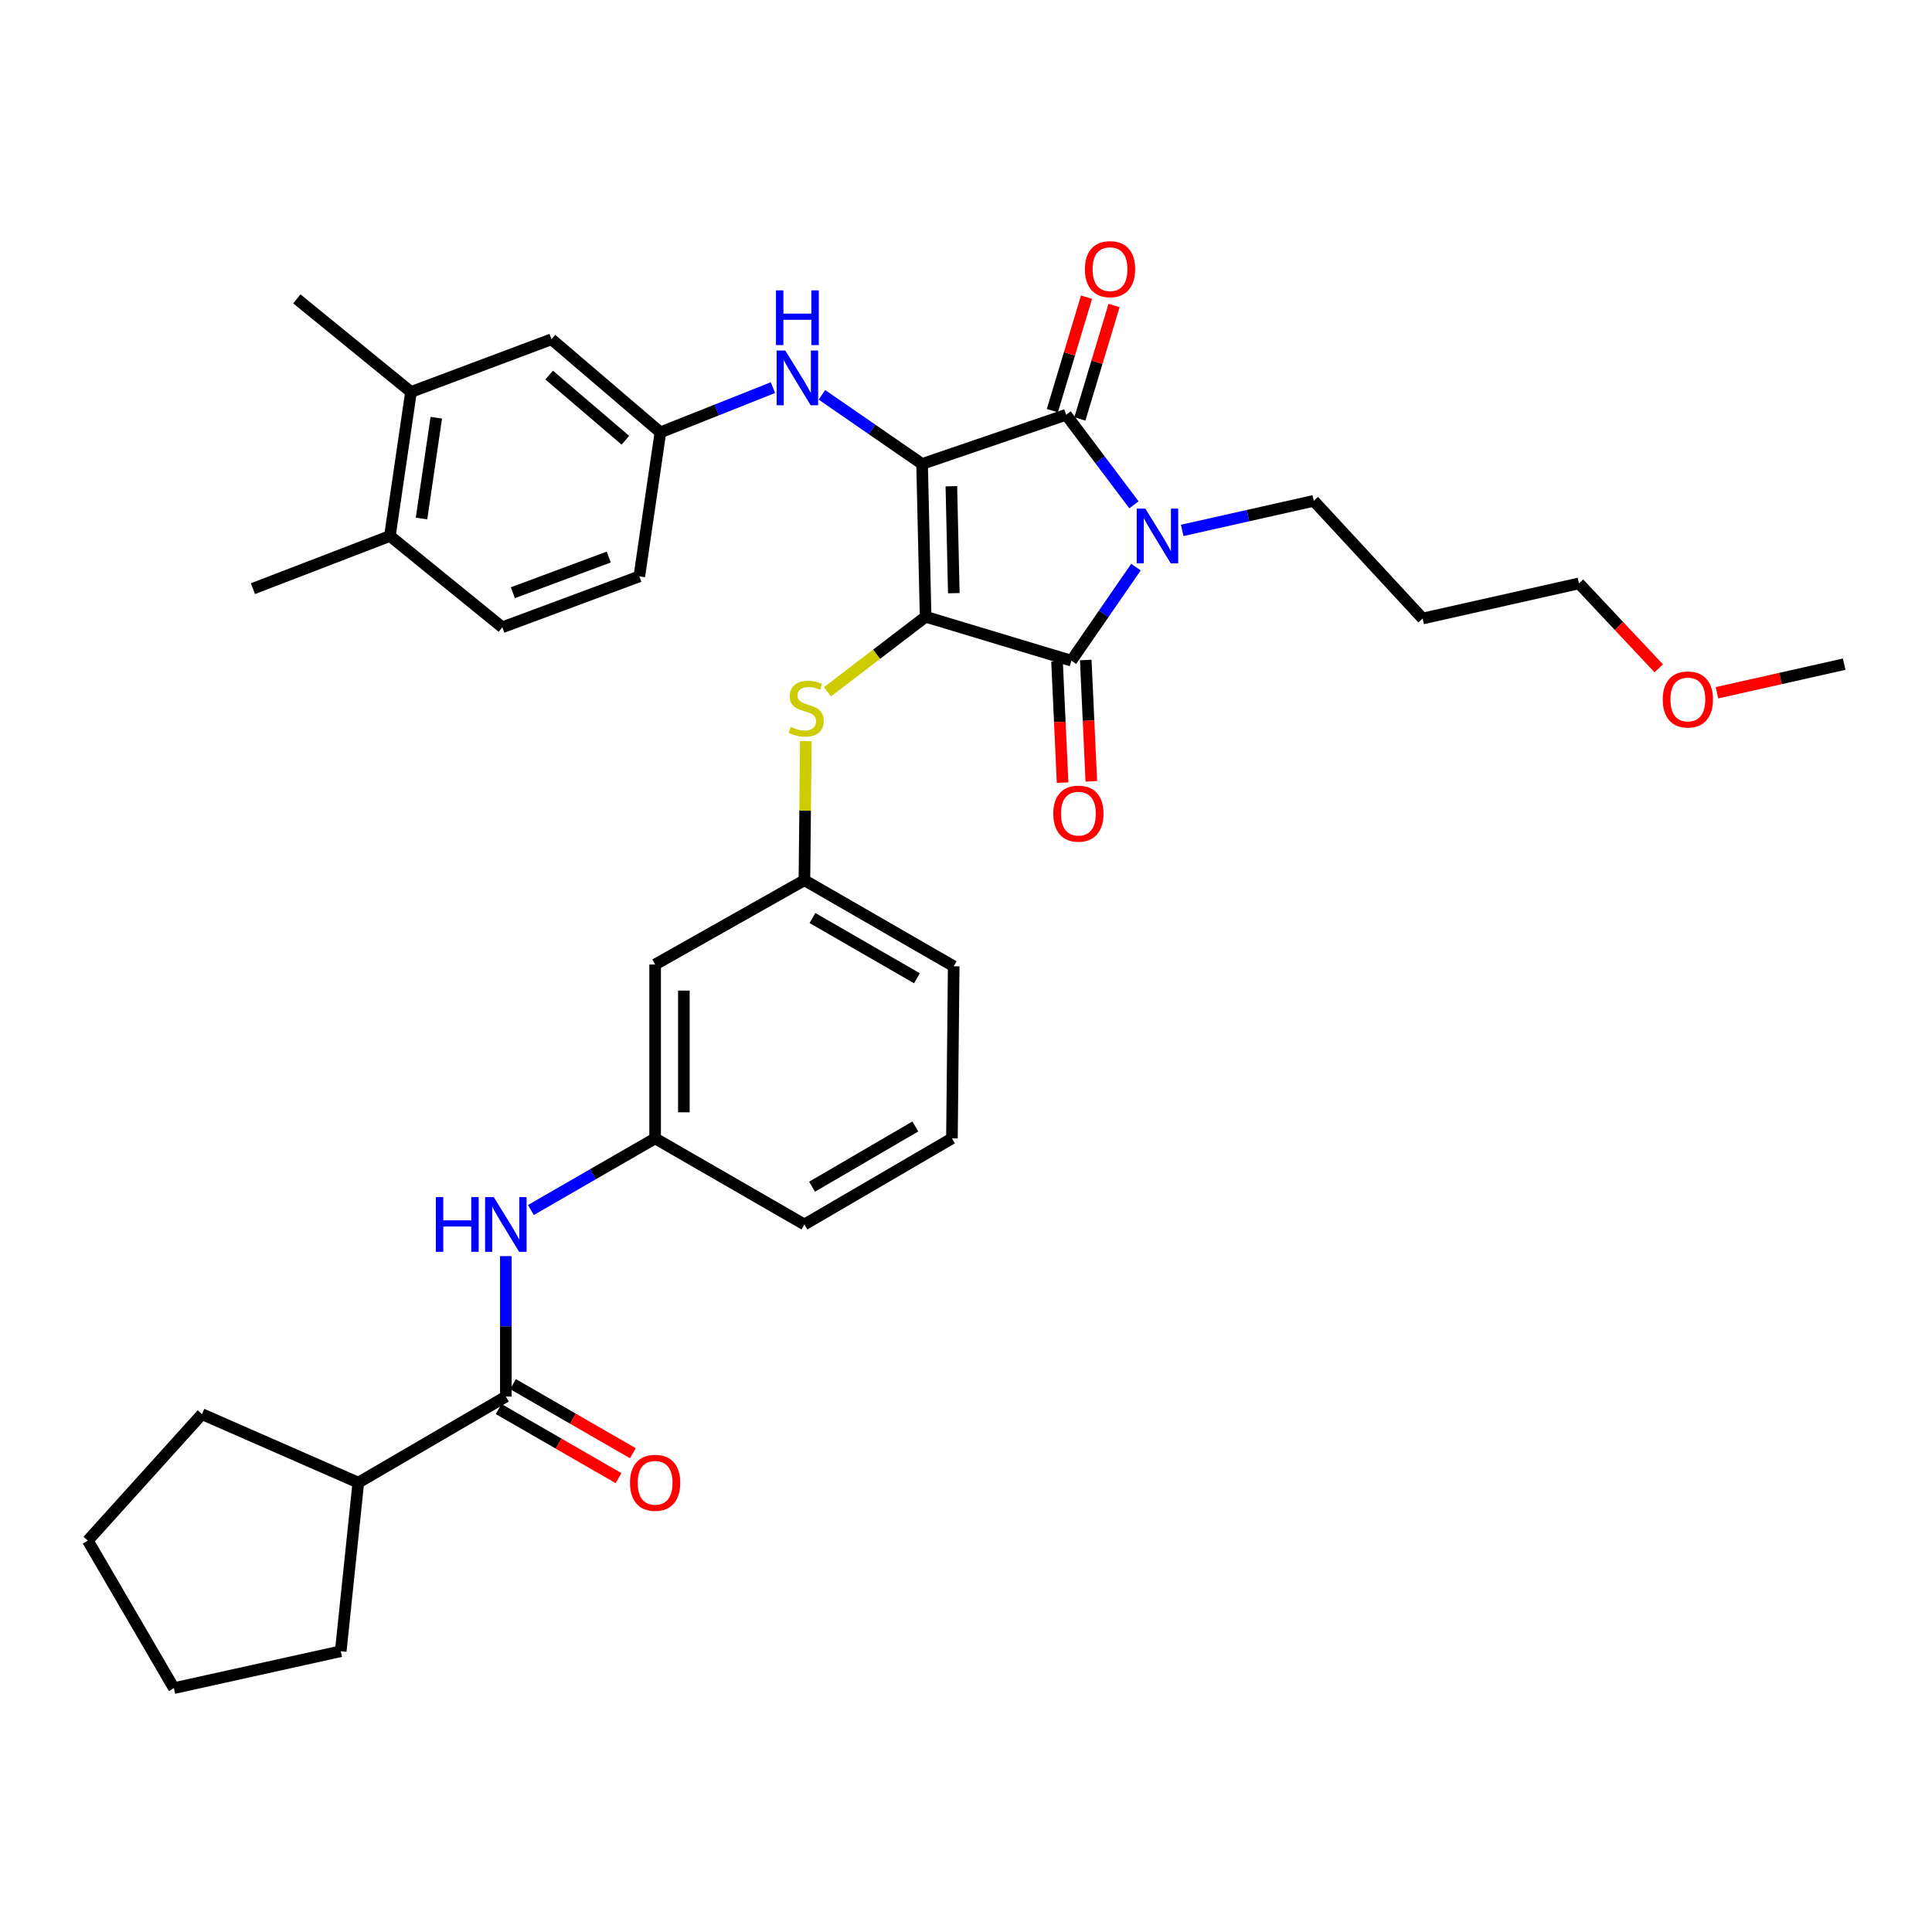 <?xml version='1.0' encoding='iso-8859-1'?>
<svg version='1.1' baseProfile='full'
              xmlns='http://www.w3.org/2000/svg'
                      xmlns:rdkit='http://www.rdkit.org/xml'
                      xmlns:xlink='http://www.w3.org/1999/xlink'
                  xml:space='preserve'
width='1000px' height='1000px' viewBox='0 0 1000 1000'>
<!-- END OF HEADER -->
<rect style='opacity:1.0;fill:#FFFFFF;stroke:none' width='1000' height='1000' x='0' y='0'> </rect>
<path class='bond-0' d='M 261.822,650.166 L 261.822,686.517' style='fill:none;fill-rule:evenodd;stroke:#0000FF;stroke-width:6px;stroke-linecap:butt;stroke-linejoin:miter;stroke-opacity:1' />
<path class='bond-0' d='M 261.822,686.517 L 261.822,722.869' style='fill:none;fill-rule:evenodd;stroke:#000000;stroke-width:6px;stroke-linecap:butt;stroke-linejoin:miter;stroke-opacity:1' />
<path class='bond-1' d='M 274.792,626.301 L 306.941,607.767' style='fill:none;fill-rule:evenodd;stroke:#0000FF;stroke-width:6px;stroke-linecap:butt;stroke-linejoin:miter;stroke-opacity:1' />
<path class='bond-1' d='M 306.941,607.767 L 339.09,589.233' style='fill:none;fill-rule:evenodd;stroke:#000000;stroke-width:6px;stroke-linecap:butt;stroke-linejoin:miter;stroke-opacity:1' />
<path class='bond-2' d='M 258.106,729.315 L 289.125,747.198' style='fill:none;fill-rule:evenodd;stroke:#000000;stroke-width:6px;stroke-linecap:butt;stroke-linejoin:miter;stroke-opacity:1' />
<path class='bond-2' d='M 289.125,747.198 L 320.144,765.08' style='fill:none;fill-rule:evenodd;stroke:#FF0000;stroke-width:6px;stroke-linecap:butt;stroke-linejoin:miter;stroke-opacity:1' />
<path class='bond-2' d='M 265.539,716.423 L 296.558,734.305' style='fill:none;fill-rule:evenodd;stroke:#000000;stroke-width:6px;stroke-linecap:butt;stroke-linejoin:miter;stroke-opacity:1' />
<path class='bond-2' d='M 296.558,734.305 L 327.577,752.188' style='fill:none;fill-rule:evenodd;stroke:#FF0000;stroke-width:6px;stroke-linecap:butt;stroke-linejoin:miter;stroke-opacity:1' />
<path class='bond-3' d='M 261.822,722.869 L 185.456,767.414' style='fill:none;fill-rule:evenodd;stroke:#000000;stroke-width:6px;stroke-linecap:butt;stroke-linejoin:miter;stroke-opacity:1' />
<path class='bond-4' d='M 479.092,319.234 L 477.273,240.148' style='fill:none;fill-rule:evenodd;stroke:#000000;stroke-width:6px;stroke-linecap:butt;stroke-linejoin:miter;stroke-opacity:1' />
<path class='bond-4' d='M 493.696,307.029 L 492.423,251.669' style='fill:none;fill-rule:evenodd;stroke:#000000;stroke-width:6px;stroke-linecap:butt;stroke-linejoin:miter;stroke-opacity:1' />
<path class='bond-5' d='M 479.092,319.234 L 554.549,341.962' style='fill:none;fill-rule:evenodd;stroke:#000000;stroke-width:6px;stroke-linecap:butt;stroke-linejoin:miter;stroke-opacity:1' />
<path class='bond-6' d='M 479.092,319.234 L 453.696,338.655' style='fill:none;fill-rule:evenodd;stroke:#000000;stroke-width:6px;stroke-linecap:butt;stroke-linejoin:miter;stroke-opacity:1' />
<path class='bond-6' d='M 453.696,338.655 L 428.301,358.076' style='fill:none;fill-rule:evenodd;stroke:#CCCC00;stroke-width:6px;stroke-linecap:butt;stroke-linejoin:miter;stroke-opacity:1' />
<path class='bond-7' d='M 477.273,240.148 L 551.82,214.692' style='fill:none;fill-rule:evenodd;stroke:#000000;stroke-width:6px;stroke-linecap:butt;stroke-linejoin:miter;stroke-opacity:1' />
<path class='bond-8' d='M 477.273,240.148 L 451.351,222.258' style='fill:none;fill-rule:evenodd;stroke:#000000;stroke-width:6px;stroke-linecap:butt;stroke-linejoin:miter;stroke-opacity:1' />
<path class='bond-8' d='M 451.351,222.258 L 425.429,204.368' style='fill:none;fill-rule:evenodd;stroke:#0000FF;stroke-width:6px;stroke-linecap:butt;stroke-linejoin:miter;stroke-opacity:1' />
<path class='bond-9' d='M 551.82,214.692 L 569.381,237.993' style='fill:none;fill-rule:evenodd;stroke:#000000;stroke-width:6px;stroke-linecap:butt;stroke-linejoin:miter;stroke-opacity:1' />
<path class='bond-9' d='M 569.381,237.993 L 586.942,261.294' style='fill:none;fill-rule:evenodd;stroke:#0000FF;stroke-width:6px;stroke-linecap:butt;stroke-linejoin:miter;stroke-opacity:1' />
<path class='bond-10' d='M 558.945,216.838 L 567.789,187.475' style='fill:none;fill-rule:evenodd;stroke:#000000;stroke-width:6px;stroke-linecap:butt;stroke-linejoin:miter;stroke-opacity:1' />
<path class='bond-10' d='M 567.789,187.475 L 576.633,158.111' style='fill:none;fill-rule:evenodd;stroke:#FF0000;stroke-width:6px;stroke-linecap:butt;stroke-linejoin:miter;stroke-opacity:1' />
<path class='bond-10' d='M 544.696,212.546 L 553.54,183.183' style='fill:none;fill-rule:evenodd;stroke:#000000;stroke-width:6px;stroke-linecap:butt;stroke-linejoin:miter;stroke-opacity:1' />
<path class='bond-10' d='M 553.54,183.183 L 562.384,153.819' style='fill:none;fill-rule:evenodd;stroke:#FF0000;stroke-width:6px;stroke-linecap:butt;stroke-linejoin:miter;stroke-opacity:1' />
<path class='bond-11' d='M 611.907,274.538 L 645.953,266.888' style='fill:none;fill-rule:evenodd;stroke:#0000FF;stroke-width:6px;stroke-linecap:butt;stroke-linejoin:miter;stroke-opacity:1' />
<path class='bond-11' d='M 645.953,266.888 L 679.999,259.237' style='fill:none;fill-rule:evenodd;stroke:#000000;stroke-width:6px;stroke-linecap:butt;stroke-linejoin:miter;stroke-opacity:1' />
<path class='bond-12' d='M 587.968,293.538 L 571.259,317.75' style='fill:none;fill-rule:evenodd;stroke:#0000FF;stroke-width:6px;stroke-linecap:butt;stroke-linejoin:miter;stroke-opacity:1' />
<path class='bond-12' d='M 571.259,317.75 L 554.549,341.962' style='fill:none;fill-rule:evenodd;stroke:#000000;stroke-width:6px;stroke-linecap:butt;stroke-linejoin:miter;stroke-opacity:1' />
<path class='bond-13' d='M 547.116,342.303 L 548.557,373.7' style='fill:none;fill-rule:evenodd;stroke:#000000;stroke-width:6px;stroke-linecap:butt;stroke-linejoin:miter;stroke-opacity:1' />
<path class='bond-13' d='M 548.557,373.7 L 549.997,405.098' style='fill:none;fill-rule:evenodd;stroke:#FF0000;stroke-width:6px;stroke-linecap:butt;stroke-linejoin:miter;stroke-opacity:1' />
<path class='bond-13' d='M 561.982,341.621 L 563.422,373.018' style='fill:none;fill-rule:evenodd;stroke:#000000;stroke-width:6px;stroke-linecap:butt;stroke-linejoin:miter;stroke-opacity:1' />
<path class='bond-13' d='M 563.422,373.018 L 564.863,404.416' style='fill:none;fill-rule:evenodd;stroke:#FF0000;stroke-width:6px;stroke-linecap:butt;stroke-linejoin:miter;stroke-opacity:1' />
<path class='bond-14' d='M 400.081,200.63 L 370.95,212.208' style='fill:none;fill-rule:evenodd;stroke:#0000FF;stroke-width:6px;stroke-linecap:butt;stroke-linejoin:miter;stroke-opacity:1' />
<path class='bond-14' d='M 370.95,212.208 L 341.819,223.786' style='fill:none;fill-rule:evenodd;stroke:#000000;stroke-width:6px;stroke-linecap:butt;stroke-linejoin:miter;stroke-opacity:1' />
<path class='bond-15' d='M 417.101,383.615 L 416.734,419.607' style='fill:none;fill-rule:evenodd;stroke:#CCCC00;stroke-width:6px;stroke-linecap:butt;stroke-linejoin:miter;stroke-opacity:1' />
<path class='bond-15' d='M 416.734,419.607 L 416.366,455.598' style='fill:none;fill-rule:evenodd;stroke:#000000;stroke-width:6px;stroke-linecap:butt;stroke-linejoin:miter;stroke-opacity:1' />
<path class='bond-16' d='M 493.634,500.143 L 416.366,455.598' style='fill:none;fill-rule:evenodd;stroke:#000000;stroke-width:6px;stroke-linecap:butt;stroke-linejoin:miter;stroke-opacity:1' />
<path class='bond-16' d='M 474.611,506.354 L 420.524,475.172' style='fill:none;fill-rule:evenodd;stroke:#000000;stroke-width:6px;stroke-linecap:butt;stroke-linejoin:miter;stroke-opacity:1' />
<path class='bond-17' d='M 493.634,500.143 L 492.725,589.233' style='fill:none;fill-rule:evenodd;stroke:#000000;stroke-width:6px;stroke-linecap:butt;stroke-linejoin:miter;stroke-opacity:1' />
<path class='bond-18' d='M 339.09,589.233 L 416.366,633.779' style='fill:none;fill-rule:evenodd;stroke:#000000;stroke-width:6px;stroke-linecap:butt;stroke-linejoin:miter;stroke-opacity:1' />
<path class='bond-19' d='M 339.09,589.233 L 339.09,499.234' style='fill:none;fill-rule:evenodd;stroke:#000000;stroke-width:6px;stroke-linecap:butt;stroke-linejoin:miter;stroke-opacity:1' />
<path class='bond-19' d='M 353.972,575.733 L 353.972,512.734' style='fill:none;fill-rule:evenodd;stroke:#000000;stroke-width:6px;stroke-linecap:butt;stroke-linejoin:miter;stroke-opacity:1' />
<path class='bond-20' d='M 416.366,455.598 L 339.09,499.234' style='fill:none;fill-rule:evenodd;stroke:#000000;stroke-width:6px;stroke-linecap:butt;stroke-linejoin:miter;stroke-opacity:1' />
<path class='bond-21' d='M 212.73,202.878 L 201.817,277.418' style='fill:none;fill-rule:evenodd;stroke:#000000;stroke-width:6px;stroke-linecap:butt;stroke-linejoin:miter;stroke-opacity:1' />
<path class='bond-21' d='M 225.818,216.215 L 218.179,268.392' style='fill:none;fill-rule:evenodd;stroke:#000000;stroke-width:6px;stroke-linecap:butt;stroke-linejoin:miter;stroke-opacity:1' />
<path class='bond-22' d='M 212.73,202.878 L 285.459,175.604' style='fill:none;fill-rule:evenodd;stroke:#000000;stroke-width:6px;stroke-linecap:butt;stroke-linejoin:miter;stroke-opacity:1' />
<path class='bond-23' d='M 212.73,202.878 L 153.643,154.695' style='fill:none;fill-rule:evenodd;stroke:#000000;stroke-width:6px;stroke-linecap:butt;stroke-linejoin:miter;stroke-opacity:1' />
<path class='bond-24' d='M 201.817,277.418 L 260.004,324.691' style='fill:none;fill-rule:evenodd;stroke:#000000;stroke-width:6px;stroke-linecap:butt;stroke-linejoin:miter;stroke-opacity:1' />
<path class='bond-25' d='M 201.817,277.418 L 130.915,304.692' style='fill:none;fill-rule:evenodd;stroke:#000000;stroke-width:6px;stroke-linecap:butt;stroke-linejoin:miter;stroke-opacity:1' />
<path class='bond-26' d='M 285.459,175.604 L 341.819,223.786' style='fill:none;fill-rule:evenodd;stroke:#000000;stroke-width:6px;stroke-linecap:butt;stroke-linejoin:miter;stroke-opacity:1' />
<path class='bond-26' d='M 284.243,194.142 L 323.694,227.87' style='fill:none;fill-rule:evenodd;stroke:#000000;stroke-width:6px;stroke-linecap:butt;stroke-linejoin:miter;stroke-opacity:1' />
<path class='bond-27' d='M 736.359,320.144 L 679.999,259.237' style='fill:none;fill-rule:evenodd;stroke:#000000;stroke-width:6px;stroke-linecap:butt;stroke-linejoin:miter;stroke-opacity:1' />
<path class='bond-28' d='M 736.359,320.144 L 817.272,301.964' style='fill:none;fill-rule:evenodd;stroke:#000000;stroke-width:6px;stroke-linecap:butt;stroke-linejoin:miter;stroke-opacity:1' />
<path class='bond-29' d='M 858.574,345.931 L 837.923,323.947' style='fill:none;fill-rule:evenodd;stroke:#FF0000;stroke-width:6px;stroke-linecap:butt;stroke-linejoin:miter;stroke-opacity:1' />
<path class='bond-29' d='M 837.923,323.947 L 817.272,301.964' style='fill:none;fill-rule:evenodd;stroke:#000000;stroke-width:6px;stroke-linecap:butt;stroke-linejoin:miter;stroke-opacity:1' />
<path class='bond-30' d='M 888.705,358.574 L 921.625,351.177' style='fill:none;fill-rule:evenodd;stroke:#FF0000;stroke-width:6px;stroke-linecap:butt;stroke-linejoin:miter;stroke-opacity:1' />
<path class='bond-30' d='M 921.625,351.177 L 954.545,343.78' style='fill:none;fill-rule:evenodd;stroke:#000000;stroke-width:6px;stroke-linecap:butt;stroke-linejoin:miter;stroke-opacity:1' />
<path class='bond-31' d='M 260.004,324.691 L 330.914,298.326' style='fill:none;fill-rule:evenodd;stroke:#000000;stroke-width:6px;stroke-linecap:butt;stroke-linejoin:miter;stroke-opacity:1' />
<path class='bond-31' d='M 265.454,306.788 L 315.091,288.332' style='fill:none;fill-rule:evenodd;stroke:#000000;stroke-width:6px;stroke-linecap:butt;stroke-linejoin:miter;stroke-opacity:1' />
<path class='bond-32' d='M 341.819,223.786 L 330.914,298.326' style='fill:none;fill-rule:evenodd;stroke:#000000;stroke-width:6px;stroke-linecap:butt;stroke-linejoin:miter;stroke-opacity:1' />
<path class='bond-33' d='M 492.725,589.233 L 416.366,633.779' style='fill:none;fill-rule:evenodd;stroke:#000000;stroke-width:6px;stroke-linecap:butt;stroke-linejoin:miter;stroke-opacity:1' />
<path class='bond-33' d='M 473.772,583.061 L 420.321,614.243' style='fill:none;fill-rule:evenodd;stroke:#000000;stroke-width:6px;stroke-linecap:butt;stroke-linejoin:miter;stroke-opacity:1' />
<path class='bond-34' d='M 185.456,767.414 L 104.55,731.963' style='fill:none;fill-rule:evenodd;stroke:#000000;stroke-width:6px;stroke-linecap:butt;stroke-linejoin:miter;stroke-opacity:1' />
<path class='bond-35' d='M 185.456,767.414 L 176.37,854.685' style='fill:none;fill-rule:evenodd;stroke:#000000;stroke-width:6px;stroke-linecap:butt;stroke-linejoin:miter;stroke-opacity:1' />
<path class='bond-36' d='M 104.55,731.963 L 45.455,797.417' style='fill:none;fill-rule:evenodd;stroke:#000000;stroke-width:6px;stroke-linecap:butt;stroke-linejoin:miter;stroke-opacity:1' />
<path class='bond-37' d='M 176.37,854.685 L 90,873.783' style='fill:none;fill-rule:evenodd;stroke:#000000;stroke-width:6px;stroke-linecap:butt;stroke-linejoin:miter;stroke-opacity:1' />
<path class='bond-38' d='M 90,873.783 L 45.455,797.417' style='fill:none;fill-rule:evenodd;stroke:#000000;stroke-width:6px;stroke-linecap:butt;stroke-linejoin:miter;stroke-opacity:1' />
<path  class='atom-0' d='M 225.602 619.619
L 229.442 619.619
L 229.442 631.659
L 243.922 631.659
L 243.922 619.619
L 247.762 619.619
L 247.762 647.939
L 243.922 647.939
L 243.922 634.859
L 229.442 634.859
L 229.442 647.939
L 225.602 647.939
L 225.602 619.619
' fill='#0000FF'/>
<path  class='atom-0' d='M 255.562 619.619
L 264.842 634.619
Q 265.762 636.099, 267.242 638.779
Q 268.722 641.459, 268.802 641.619
L 268.802 619.619
L 272.562 619.619
L 272.562 647.939
L 268.682 647.939
L 258.722 631.539
Q 257.562 629.619, 256.322 627.419
Q 255.122 625.219, 254.762 624.539
L 254.762 647.939
L 251.082 647.939
L 251.082 619.619
L 255.562 619.619
' fill='#0000FF'/>
<path  class='atom-2' d='M 326.09 767.494
Q 326.09 760.694, 329.45 756.894
Q 332.81 753.094, 339.09 753.094
Q 345.37 753.094, 348.73 756.894
Q 352.09 760.694, 352.09 767.494
Q 352.09 774.374, 348.69 778.294
Q 345.29 782.174, 339.09 782.174
Q 332.85 782.174, 329.45 778.294
Q 326.09 774.414, 326.09 767.494
M 339.09 778.974
Q 343.41 778.974, 345.73 776.094
Q 348.09 773.174, 348.09 767.494
Q 348.09 761.934, 345.73 759.134
Q 343.41 756.294, 339.09 756.294
Q 334.77 756.294, 332.41 759.094
Q 330.09 761.894, 330.09 767.494
Q 330.09 773.214, 332.41 776.094
Q 334.77 778.974, 339.09 778.974
' fill='#FF0000'/>
<path  class='atom-6' d='M 592.834 263.258
L 602.114 278.258
Q 603.034 279.738, 604.514 282.418
Q 605.994 285.098, 606.074 285.258
L 606.074 263.258
L 609.834 263.258
L 609.834 291.578
L 605.954 291.578
L 595.994 275.178
Q 594.834 273.258, 593.594 271.058
Q 592.394 268.858, 592.034 268.178
L 592.034 291.578
L 588.354 291.578
L 588.354 263.258
L 592.834 263.258
' fill='#0000FF'/>
<path  class='atom-8' d='M 406.469 181.443
L 415.749 196.443
Q 416.669 197.923, 418.149 200.603
Q 419.629 203.283, 419.709 203.443
L 419.709 181.443
L 423.469 181.443
L 423.469 209.763
L 419.589 209.763
L 409.629 193.363
Q 408.469 191.443, 407.229 189.243
Q 406.029 187.043, 405.669 186.363
L 405.669 209.763
L 401.989 209.763
L 401.989 181.443
L 406.469 181.443
' fill='#0000FF'/>
<path  class='atom-8' d='M 401.649 150.291
L 405.489 150.291
L 405.489 162.331
L 419.969 162.331
L 419.969 150.291
L 423.809 150.291
L 423.809 178.611
L 419.969 178.611
L 419.969 165.531
L 405.489 165.531
L 405.489 178.611
L 401.649 178.611
L 401.649 150.291
' fill='#0000FF'/>
<path  class='atom-9' d='M 409.276 376.228
Q 409.596 376.348, 410.916 376.908
Q 412.236 377.468, 413.676 377.828
Q 415.156 378.148, 416.596 378.148
Q 419.276 378.148, 420.836 376.868
Q 422.396 375.548, 422.396 373.268
Q 422.396 371.708, 421.596 370.748
Q 420.836 369.788, 419.636 369.268
Q 418.436 368.748, 416.436 368.148
Q 413.916 367.388, 412.396 366.668
Q 410.916 365.948, 409.836 364.428
Q 408.796 362.908, 408.796 360.348
Q 408.796 356.788, 411.196 354.588
Q 413.636 352.388, 418.436 352.388
Q 421.716 352.388, 425.436 353.948
L 424.516 357.028
Q 421.116 355.628, 418.556 355.628
Q 415.796 355.628, 414.276 356.788
Q 412.756 357.908, 412.796 359.868
Q 412.796 361.388, 413.556 362.308
Q 414.356 363.228, 415.476 363.748
Q 416.636 364.268, 418.556 364.868
Q 421.116 365.668, 422.636 366.468
Q 424.156 367.268, 425.236 368.908
Q 426.356 370.508, 426.356 373.268
Q 426.356 377.188, 423.716 379.308
Q 421.116 381.388, 416.756 381.388
Q 414.236 381.388, 412.316 380.828
Q 410.436 380.308, 408.196 379.388
L 409.276 376.228
' fill='#CCCC00'/>
<path  class='atom-10' d='M 545.178 421.137
Q 545.178 414.337, 548.538 410.537
Q 551.898 406.737, 558.178 406.737
Q 564.458 406.737, 567.818 410.537
Q 571.178 414.337, 571.178 421.137
Q 571.178 428.017, 567.778 431.937
Q 564.378 435.817, 558.178 435.817
Q 551.938 435.817, 548.538 431.937
Q 545.178 428.057, 545.178 421.137
M 558.178 432.617
Q 562.498 432.617, 564.818 429.737
Q 567.178 426.817, 567.178 421.137
Q 567.178 415.577, 564.818 412.777
Q 562.498 409.937, 558.178 409.937
Q 553.858 409.937, 551.498 412.737
Q 549.178 415.537, 549.178 421.137
Q 549.178 426.857, 551.498 429.737
Q 553.858 432.617, 558.178 432.617
' fill='#FF0000'/>
<path  class='atom-11' d='M 561.548 139.315
Q 561.548 132.515, 564.908 128.715
Q 568.268 124.915, 574.548 124.915
Q 580.828 124.915, 584.188 128.715
Q 587.548 132.515, 587.548 139.315
Q 587.548 146.195, 584.148 150.115
Q 580.748 153.995, 574.548 153.995
Q 568.308 153.995, 564.908 150.115
Q 561.548 146.235, 561.548 139.315
M 574.548 150.795
Q 578.868 150.795, 581.188 147.915
Q 583.548 144.995, 583.548 139.315
Q 583.548 133.755, 581.188 130.955
Q 578.868 128.115, 574.548 128.115
Q 570.228 128.115, 567.868 130.915
Q 565.548 133.715, 565.548 139.315
Q 565.548 145.035, 567.868 147.915
Q 570.228 150.795, 574.548 150.795
' fill='#FF0000'/>
<path  class='atom-19' d='M 860.632 362.041
Q 860.632 355.241, 863.992 351.441
Q 867.352 347.641, 873.632 347.641
Q 879.912 347.641, 883.272 351.441
Q 886.632 355.241, 886.632 362.041
Q 886.632 368.921, 883.232 372.841
Q 879.832 376.721, 873.632 376.721
Q 867.392 376.721, 863.992 372.841
Q 860.632 368.961, 860.632 362.041
M 873.632 373.521
Q 877.952 373.521, 880.272 370.641
Q 882.632 367.721, 882.632 362.041
Q 882.632 356.481, 880.272 353.681
Q 877.952 350.841, 873.632 350.841
Q 869.312 350.841, 866.952 353.641
Q 864.632 356.441, 864.632 362.041
Q 864.632 367.761, 866.952 370.641
Q 869.312 373.521, 873.632 373.521
' fill='#FF0000'/>
</svg>
